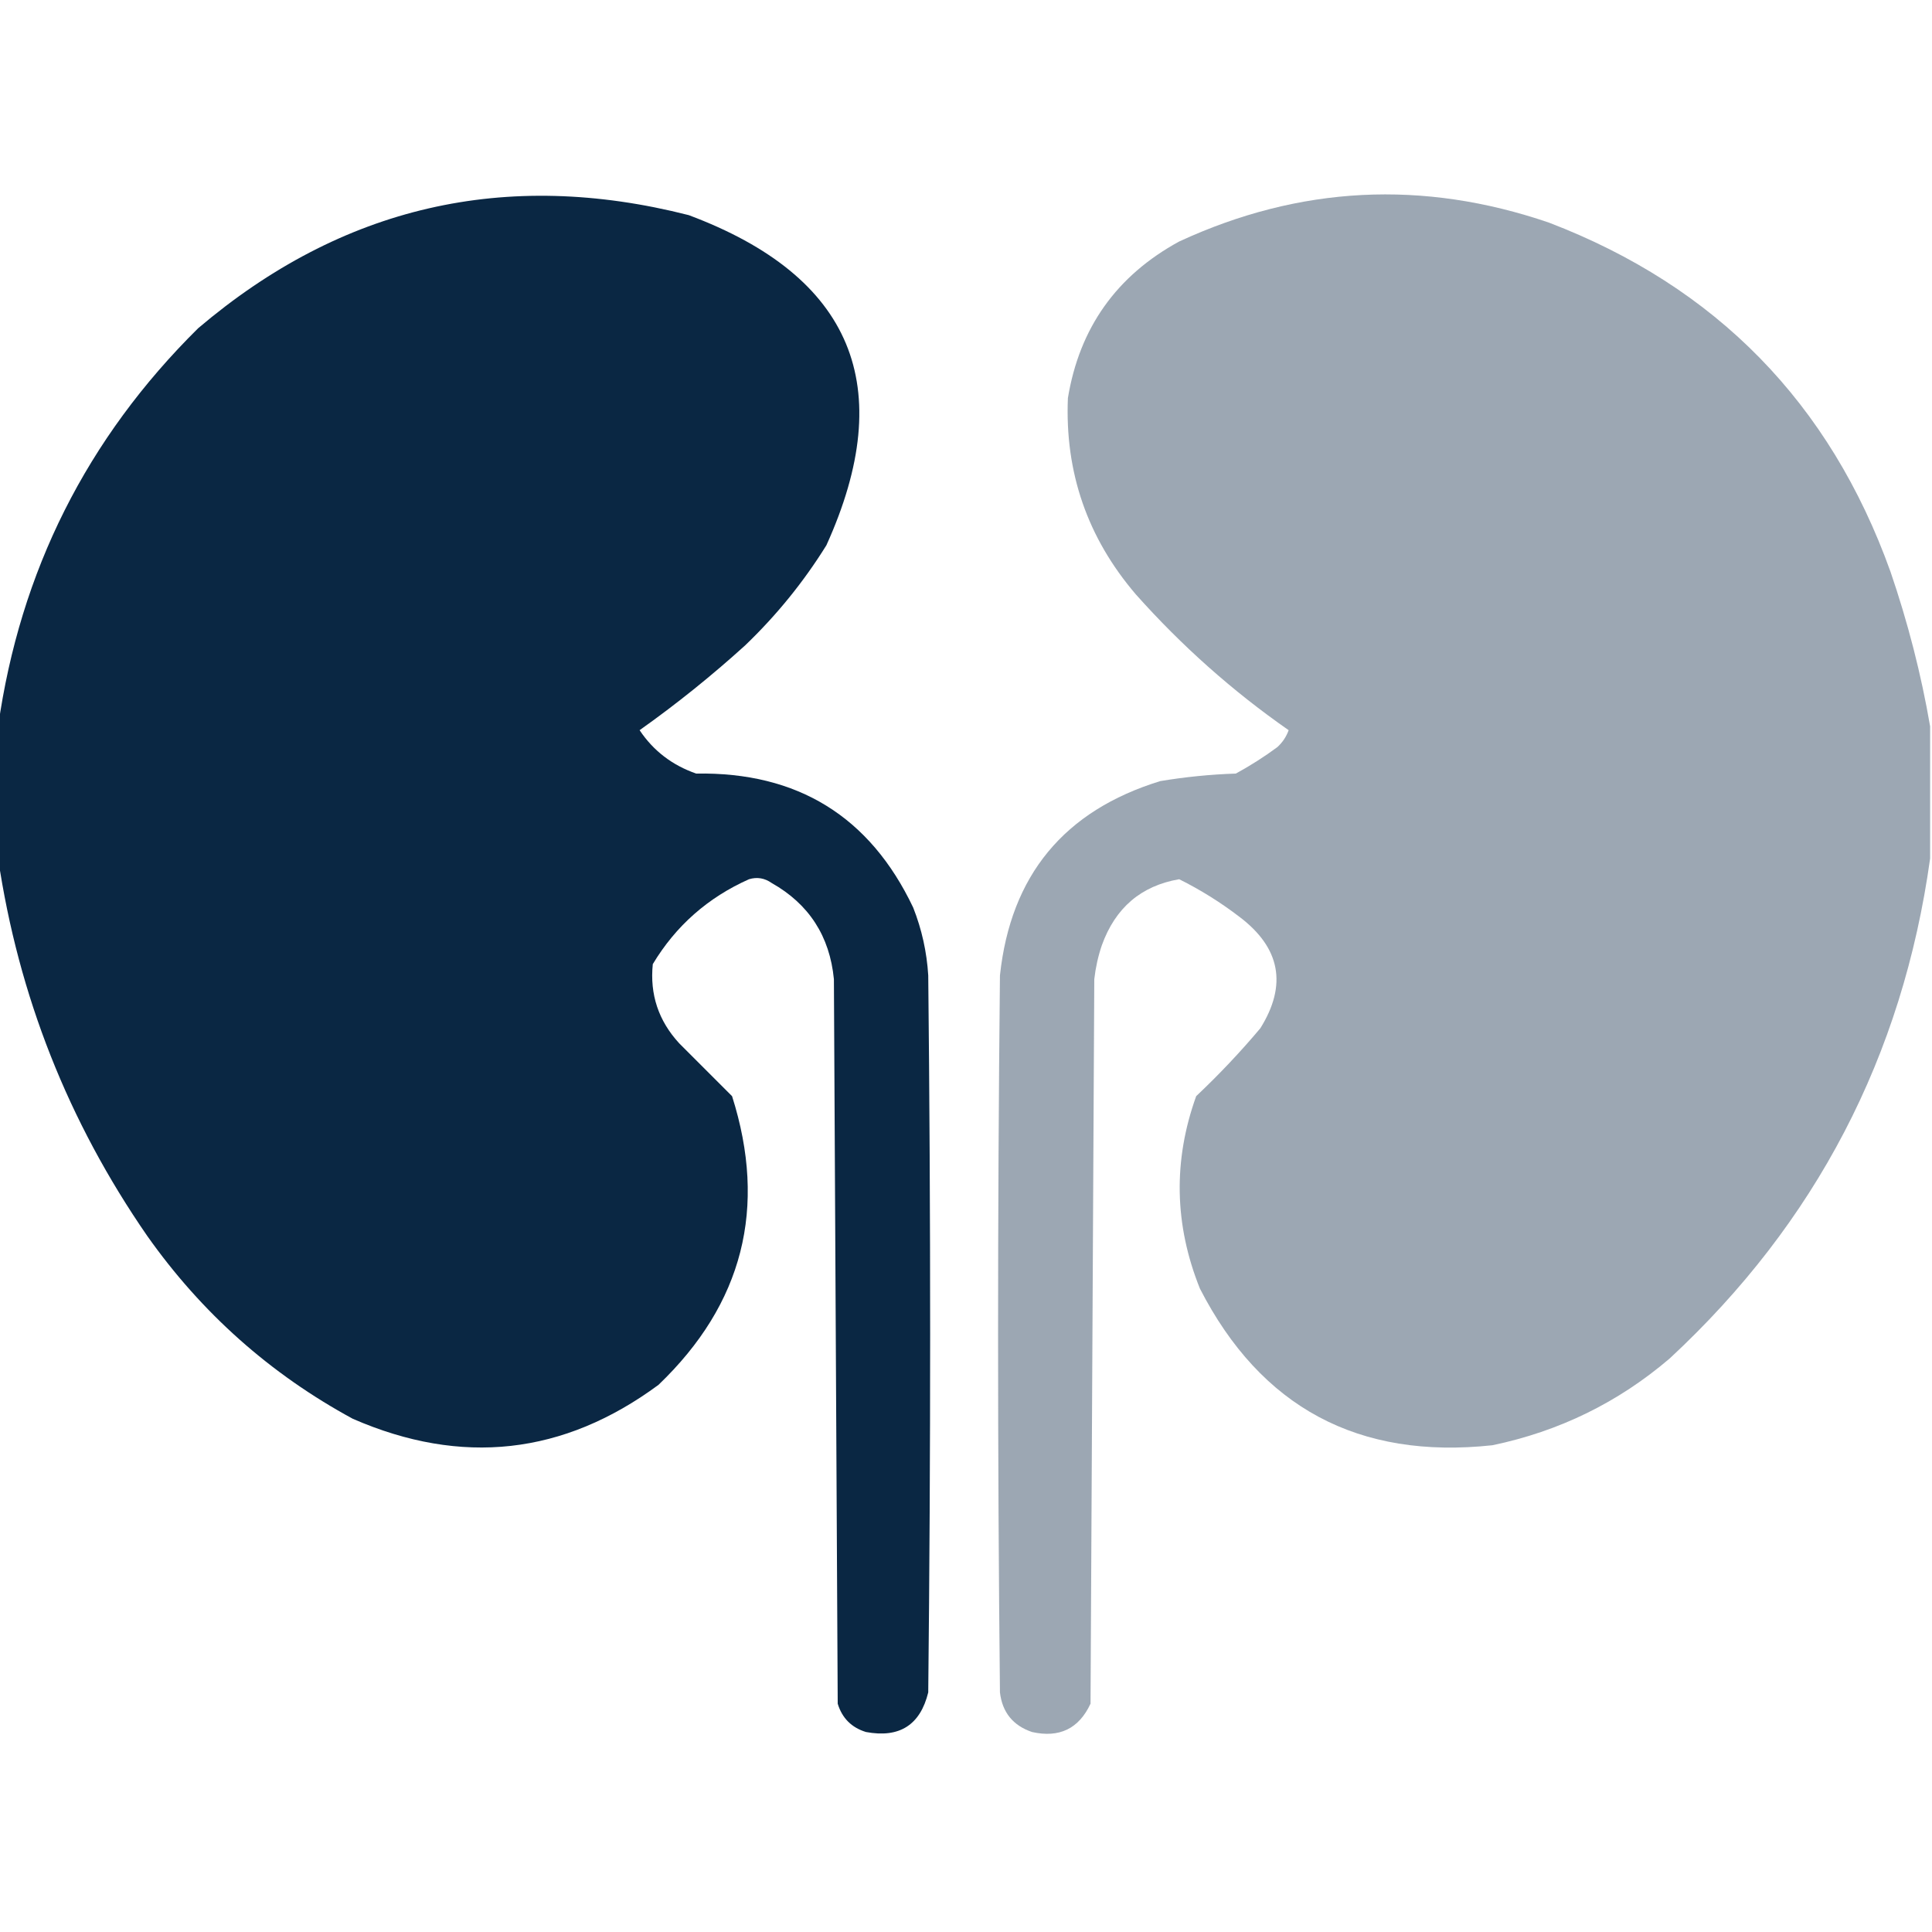 <svg width="35" height="35" viewBox="0 0 35 35" fill="none" xmlns="http://www.w3.org/2000/svg">
<g clip-path="url(#clip0_598_34873)">
<path opacity="0.986" fill-rule="evenodd" clip-rule="evenodd" d="M-0.034 15.552C-0.034 14.754 -0.034 13.957 -0.034 13.159C0.364 10.346 1.572 7.942 3.589 5.947C6.193 3.735 9.155 3.052 12.476 3.897C15.443 5.006 16.274 7 14.971 9.878C14.559 10.541 14.069 11.145 13.501 11.69C12.891 12.243 12.253 12.756 11.587 13.228C11.836 13.601 12.178 13.863 12.612 14.014C14.448 13.983 15.759 14.792 16.543 16.441C16.699 16.836 16.79 17.246 16.816 17.671C16.862 22 16.862 26.33 16.816 30.659C16.671 31.251 16.295 31.49 15.688 31.377C15.427 31.297 15.256 31.126 15.176 30.864C15.153 26.489 15.13 22.114 15.107 17.739C15.031 16.959 14.655 16.378 13.979 15.996C13.852 15.907 13.715 15.884 13.569 15.928C12.824 16.26 12.243 16.772 11.826 17.466C11.77 18.014 11.929 18.493 12.305 18.901C12.624 19.22 12.943 19.539 13.262 19.858C13.904 21.879 13.46 23.622 11.929 25.088C10.209 26.357 8.363 26.562 6.392 25.703C4.895 24.891 3.653 23.786 2.666 22.388C1.235 20.317 0.335 18.039 -0.034 15.552Z" fill="#082541"/>
<path opacity="0.4" fill-rule="evenodd" clip-rule="evenodd" d="M34.966 13.159C34.966 13.957 34.966 14.754 34.966 15.552C34.468 19.135 32.895 22.154 30.249 24.609C29.317 25.406 28.246 25.93 27.036 26.182C24.609 26.444 22.843 25.498 21.738 23.345C21.273 22.188 21.25 21.026 21.67 19.858C22.082 19.469 22.47 19.059 22.832 18.628C23.322 17.845 23.197 17.172 22.456 16.611C22.114 16.349 21.75 16.121 21.362 15.928C20.674 16.046 20.206 16.444 19.961 17.124C19.893 17.324 19.848 17.529 19.824 17.739C19.802 22.114 19.779 26.489 19.756 30.864C19.545 31.317 19.191 31.488 18.696 31.377C18.351 31.26 18.157 31.02 18.115 30.659C18.07 26.33 18.07 22 18.115 17.671C18.309 15.859 19.277 14.686 21.02 14.15C21.473 14.075 21.928 14.029 22.388 14.014C22.65 13.871 22.901 13.712 23.14 13.535C23.233 13.45 23.302 13.348 23.345 13.228C22.329 12.52 21.406 11.699 20.576 10.767C19.7 9.743 19.29 8.558 19.346 7.212C19.555 5.94 20.227 4.994 21.362 4.375C23.544 3.366 25.777 3.252 28.061 4.033C31.09 5.193 33.152 7.301 34.248 10.357C34.564 11.28 34.804 12.215 34.966 13.159Z" fill="#082541"/>
</g>
<defs>
<clipPath id="clip0_598_34873">
<rect width="35" height="35" fill="white"/>
</clipPath>
</defs>
</svg>
